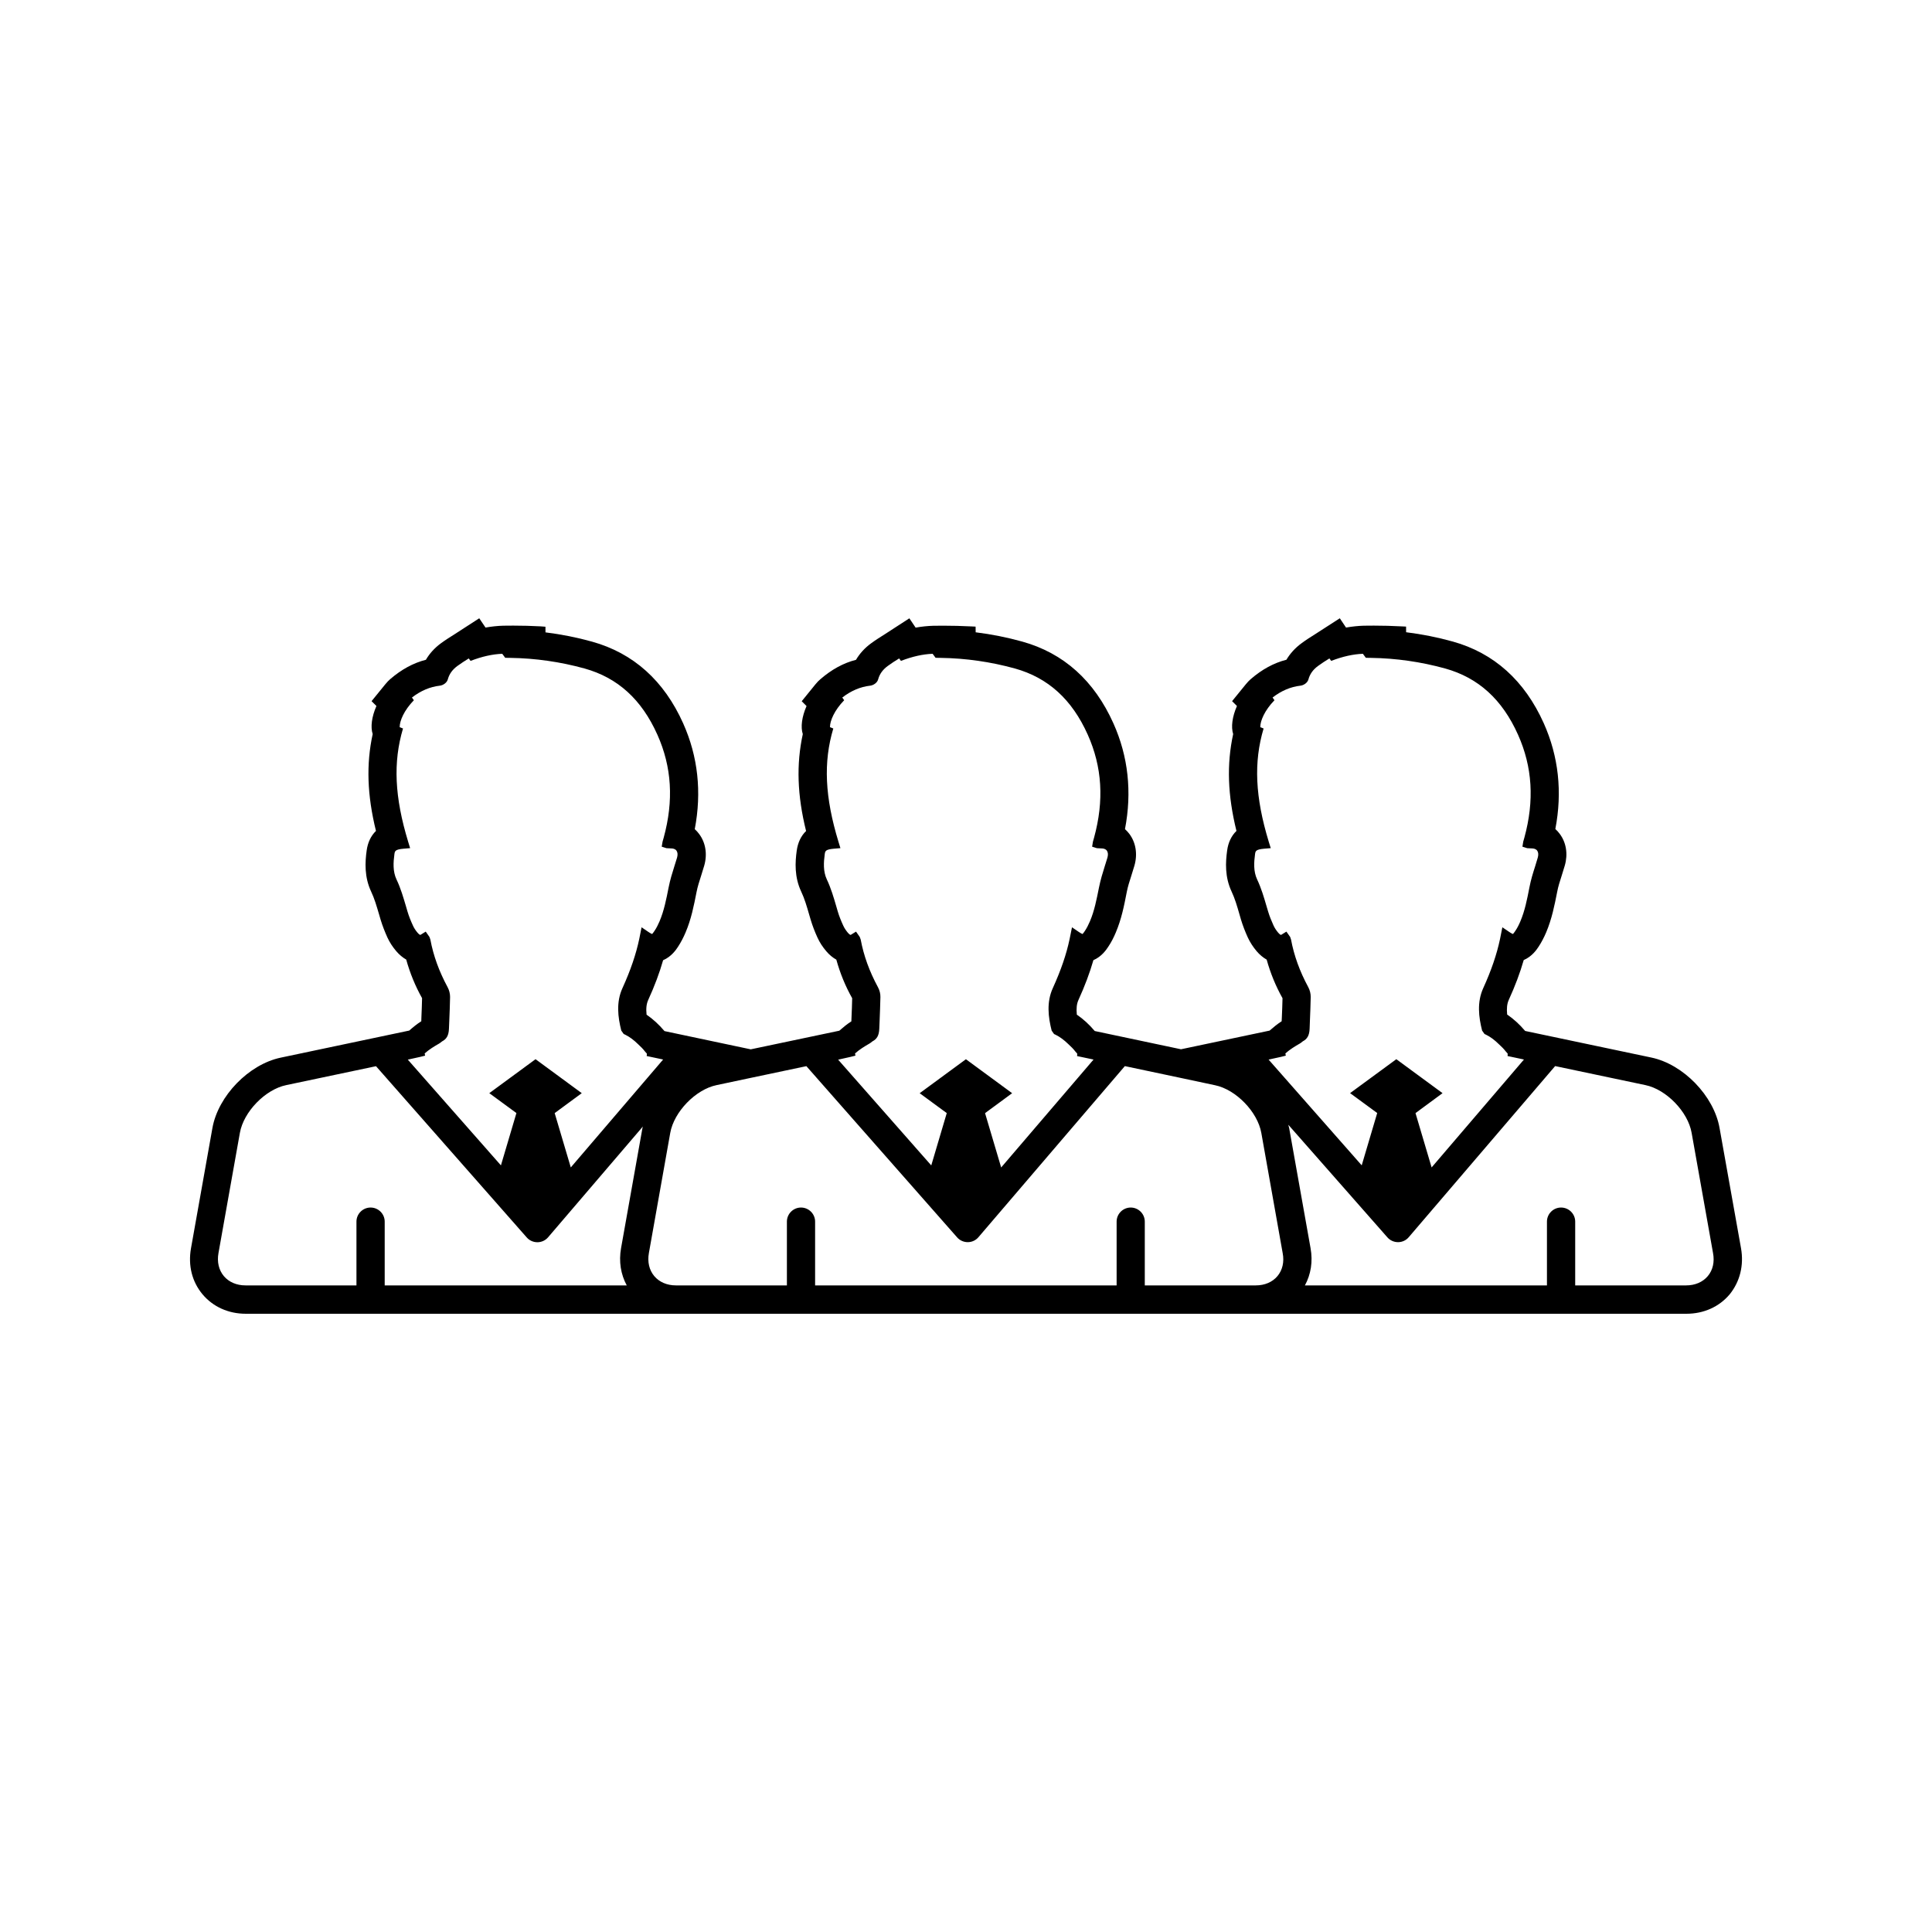 <?xml version="1.0" encoding="utf-8"?>
<!-- Generator: Adobe Illustrator 16.0.4, SVG Export Plug-In . SVG Version: 6.00 Build 0)  -->
<!DOCTYPE svg PUBLIC "-//W3C//DTD SVG 1.1//EN" "http://www.w3.org/Graphics/SVG/1.1/DTD/svg11.dtd">
<svg version="1.1" id="Layer_1" xmlns="http://www.w3.org/2000/svg" xmlns:xlink="http://www.w3.org/1999/xlink" x="0px" y="0px"
	 width="50px" height="50px" viewBox="0 0 50 50" enable-background="new 0 0 50 50" xml:space="preserve">
<path d="M45.057,32.302l-0.555-3.109c-0.146-0.832-0.938-1.65-1.766-1.824l-3.265-0.688c-0.148-0.175-0.302-0.313-0.466-0.425
	c-0.016-0.16-0.003-0.278,0.041-0.377c0.166-0.363,0.293-0.703,0.388-1.033c0.219-0.094,0.337-0.274,0.385-0.346
	c0.077-0.117,0.142-0.244,0.196-0.371c0.146-0.347,0.214-0.688,0.285-1.049c0.026-0.14,0.07-0.274,0.12-0.43l0.077-0.251
	c0.085-0.296,0.037-0.597-0.133-0.821c-0.033-0.045-0.071-0.086-0.112-0.123c0.185-0.961,0.083-1.881-0.298-2.734
	c-0.496-1.108-1.289-1.82-2.356-2.118c-0.394-0.11-0.798-0.19-1.208-0.241l-0.001-0.146l-0.128-0.006
	c-0.235-0.013-0.471-0.019-0.706-0.019l-0.26,0.002c-0.148,0.004-0.304,0.021-0.46,0.048l-0.161-0.24l-0.633,0.408
	c-0.123,0.077-0.246,0.155-0.361,0.241c-0.162,0.119-0.292,0.263-0.388,0.424c-0.329,0.084-0.632,0.25-0.925,0.503
	c-0.041,0.035-0.078,0.075-0.128,0.135l-0.353,0.434l0.126,0.125c-0.123,0.279-0.156,0.544-0.098,0.727
	c-0.17,0.781-0.143,1.58,0.085,2.506c-0.132,0.129-0.213,0.299-0.241,0.508c-0.041,0.296-0.064,0.682,0.117,1.065
	c0.083,0.177,0.138,0.362,0.204,0.593l0.038,0.131c0.047,0.156,0.108,0.311,0.176,0.461c0.057,0.123,0.134,0.242,0.227,0.353
	c0.079,0.093,0.167,0.166,0.261,0.22c0.098,0.353,0.236,0.688,0.41,0.998c-0.003,0.163-0.01,0.328-0.017,0.493l-0.005,0.104
	c-0.115,0.074-0.216,0.158-0.312,0.242l-2.293,0.483l-2.232-0.472c-0.147-0.174-0.301-0.313-0.464-0.424
	c-0.016-0.16-0.003-0.279,0.041-0.377c0.166-0.364,0.293-0.703,0.388-1.033c0.218-0.094,0.337-0.275,0.385-0.348
	c0.078-0.115,0.142-0.242,0.195-0.369c0.147-0.348,0.214-0.688,0.284-1.049c0.027-0.141,0.071-0.275,0.121-0.431l0.077-0.251
	c0.085-0.296,0.037-0.596-0.133-0.822c-0.033-0.043-0.071-0.084-0.112-0.121c0.185-0.961,0.084-1.882-0.298-2.735
	c-0.496-1.108-1.289-1.82-2.358-2.118c-0.392-0.109-0.798-0.191-1.208-0.241l-0.002-0.147l-0.127-0.006
	c-0.235-0.012-0.47-0.018-0.706-0.018l-0.259,0.002c-0.149,0.004-0.304,0.02-0.46,0.048l-0.162-0.241l-0.631,0.409
	c-0.123,0.077-0.246,0.155-0.363,0.241c-0.162,0.119-0.292,0.262-0.387,0.424c-0.328,0.084-0.631,0.25-0.924,0.504
	c-0.041,0.034-0.079,0.074-0.128,0.133l-0.353,0.435l0.125,0.125c-0.122,0.278-0.156,0.544-0.097,0.726
	c-0.17,0.782-0.144,1.582,0.085,2.508c-0.132,0.127-0.213,0.299-0.242,0.508c-0.041,0.295-0.064,0.681,0.118,1.064
	c0.084,0.178,0.138,0.362,0.205,0.594l0.038,0.129c0.047,0.158,0.107,0.312,0.176,0.463c0.056,0.123,0.133,0.242,0.227,0.352
	c0.079,0.094,0.167,0.166,0.261,0.219c0.098,0.354,0.235,0.688,0.41,0.998c-0.003,0.164-0.01,0.329-0.017,0.494l-0.004,0.105
	c-0.116,0.074-0.216,0.158-0.312,0.242l-2.292,0.482l-2.232-0.472c-0.148-0.175-0.301-0.313-0.464-0.425
	c-0.017-0.159-0.003-0.278,0.041-0.377c0.166-0.363,0.293-0.702,0.387-1.032c0.219-0.095,0.338-0.275,0.385-0.347
	c0.077-0.117,0.142-0.244,0.196-0.371c0.147-0.346,0.214-0.688,0.285-1.049c0.027-0.14,0.071-0.274,0.121-0.43l0.077-0.251
	c0.085-0.296,0.037-0.596-0.133-0.821c-0.033-0.045-0.071-0.086-0.112-0.123c0.184-0.961,0.083-1.881-0.298-2.734
	c-0.495-1.108-1.289-1.82-2.357-2.118c-0.392-0.11-0.798-0.19-1.208-0.241l-0.001-0.146L13.99,16.21
	c-0.235-0.013-0.47-0.019-0.706-0.019l-0.259,0.002c-0.149,0.004-0.304,0.021-0.46,0.048l-0.162-0.24l-0.631,0.408
	c-0.123,0.077-0.246,0.155-0.363,0.241c-0.162,0.119-0.292,0.263-0.387,0.425c-0.329,0.084-0.632,0.25-0.925,0.502
	c-0.041,0.035-0.078,0.075-0.128,0.135l-0.353,0.434l0.126,0.125c-0.123,0.279-0.156,0.544-0.097,0.727
	c-0.17,0.781-0.143,1.58,0.085,2.506c-0.132,0.129-0.213,0.3-0.241,0.509c-0.041,0.295-0.064,0.681,0.118,1.065
	c0.083,0.176,0.137,0.361,0.205,0.592L9.85,23.8c0.047,0.156,0.108,0.311,0.176,0.462c0.056,0.122,0.133,0.241,0.227,0.352
	c0.079,0.093,0.167,0.166,0.26,0.22c0.098,0.353,0.236,0.688,0.41,0.998c-0.003,0.164-0.01,0.328-0.017,0.494l-0.003,0.104
	c-0.116,0.073-0.216,0.157-0.312,0.241l-3.327,0.701c-0.827,0.174-1.619,0.991-1.767,1.823l-0.554,3.11
	c-0.079,0.445,0.027,0.867,0.298,1.191c0.271,0.323,0.669,0.504,1.121,0.504h11.137h3.869h7.27h3.869h11.137
	c0.451,0,0.85-0.181,1.121-0.504C45.029,33.169,45.136,32.747,45.057,32.302z M33.146,27.353l0.131-0.033l-0.012-0.057
	c0.117-0.104,0.253-0.187,0.374-0.256c0.02-0.012,0.038-0.025,0.075-0.056c0.112-0.059,0.172-0.146,0.179-0.329L33.9,26.43
	c0.009-0.21,0.017-0.419,0.021-0.628c0.001-0.084-0.021-0.176-0.063-0.254c-0.222-0.412-0.368-0.814-0.446-1.232l-0.023-0.068
	l-0.097-0.138l-0.138,0.085c-0.008,0-0.031-0.006-0.076-0.059c-0.05-0.059-0.09-0.121-0.119-0.184
	c-0.054-0.119-0.104-0.24-0.141-0.365L32.78,23.46c-0.067-0.23-0.137-0.471-0.245-0.699c-0.099-0.209-0.083-0.447-0.055-0.652
	c0.011-0.083,0.017-0.125,0.239-0.145l0.168-0.014l-0.05-0.16c-0.354-1.16-0.395-2.065-0.135-2.937l-0.086-0.033
	c-0.003-0.162,0.114-0.438,0.367-0.698l-0.049-0.07c0.23-0.178,0.469-0.278,0.723-0.307c0.08-0.009,0.181-0.072,0.205-0.162
	c0.038-0.14,0.119-0.252,0.247-0.347c0.095-0.069,0.196-0.135,0.296-0.196l0.046,0.064c0.296-0.114,0.565-0.174,0.82-0.184
	l0.077,0.104l0.134,0.002c0.65,0.009,1.295,0.103,1.917,0.274c0.862,0.24,1.479,0.802,1.887,1.714
	c0.373,0.833,0.427,1.705,0.164,2.666l-0.029,0.102l-0.021,0.13l0.123,0.039l0.121,0.006c0.043,0,0.103,0.01,0.138,0.057
	c0.031,0.043,0.037,0.105,0.015,0.182l-0.07,0.232c-0.054,0.168-0.107,0.337-0.146,0.539c-0.06,0.309-0.117,0.6-0.233,0.875
	c-0.037,0.087-0.079,0.173-0.132,0.25c-0.042,0.064-0.062,0.078-0.06,0.08c-0.005-0.002-0.031-0.008-0.104-0.058l-0.171-0.116
	l-0.06,0.301c-0.084,0.4-0.227,0.817-0.435,1.274c-0.165,0.363-0.118,0.749-0.029,1.099l0.062,0.088l0.039,0.018
	c0.111,0.055,0.219,0.133,0.337,0.25c0.062,0.057,0.12,0.113,0.173,0.182c0.014,0.017,0.027,0.032,0.051,0.058l-0.003,0.062
	l0.424,0.09l-2.39,2.793l-0.417-1.406l0.7-0.516l-1.196-0.879L34.94,28.29l0.702,0.515l-0.401,1.354l-2.41-2.737L33.146,27.353z
	 M22.008,27.353l0.131-0.033l-0.011-0.057c0.118-0.104,0.253-0.187,0.374-0.256c0.02-0.012,0.038-0.025,0.076-0.056
	c0.112-0.059,0.171-0.146,0.178-0.329l0.008-0.192c0.008-0.21,0.017-0.419,0.021-0.628c0.002-0.084-0.021-0.176-0.064-0.254
	c-0.222-0.412-0.368-0.814-0.446-1.232l-0.025-0.068l-0.096-0.138l-0.138,0.085c-0.008,0-0.031-0.006-0.076-0.059
	c-0.049-0.059-0.09-0.121-0.118-0.184c-0.055-0.119-0.104-0.24-0.141-0.365l-0.037-0.127c-0.067-0.23-0.137-0.471-0.245-0.699
	c-0.099-0.209-0.083-0.447-0.055-0.652c0.011-0.083,0.017-0.125,0.239-0.145l0.167-0.014l-0.049-0.16
	c-0.354-1.16-0.396-2.065-0.135-2.937L21.48,18.82c-0.003-0.162,0.114-0.438,0.367-0.698l-0.049-0.07
	c0.231-0.178,0.469-0.278,0.723-0.307c0.08-0.009,0.181-0.072,0.205-0.162c0.038-0.14,0.119-0.252,0.248-0.347
	c0.095-0.069,0.195-0.135,0.296-0.196l0.046,0.064c0.296-0.114,0.565-0.174,0.82-0.184l0.077,0.104l0.134,0.002
	c0.65,0.009,1.295,0.103,1.917,0.274c0.861,0.24,1.479,0.802,1.887,1.714c0.373,0.833,0.426,1.705,0.163,2.666l-0.029,0.102
	l-0.021,0.13l0.123,0.039l0.119,0.006c0.045,0,0.104,0.01,0.139,0.057c0.031,0.043,0.037,0.105,0.015,0.182l-0.072,0.232
	c-0.053,0.168-0.105,0.337-0.146,0.539c-0.062,0.309-0.117,0.6-0.234,0.875c-0.037,0.087-0.08,0.173-0.131,0.25
	c-0.042,0.064-0.062,0.078-0.06,0.08c-0.005-0.002-0.031-0.008-0.104-0.058l-0.17-0.116L27.682,24.3
	c-0.084,0.4-0.228,0.817-0.436,1.274c-0.165,0.363-0.118,0.749-0.029,1.099l0.062,0.088l0.039,0.018
	c0.111,0.055,0.218,0.133,0.338,0.25c0.061,0.057,0.12,0.113,0.172,0.182c0.015,0.017,0.028,0.032,0.051,0.058l-0.004,0.062
	l0.426,0.09l-2.391,2.793l-0.417-1.406l0.701-0.516l-1.196-0.879l-1.197,0.879l0.701,0.515l-0.401,1.354l-2.41-2.737L22.008,27.353z
	 M10.871,27.353l0.131-0.033l-0.012-0.057c0.118-0.104,0.253-0.187,0.375-0.256c0.02-0.012,0.038-0.025,0.076-0.056
	c0.112-0.059,0.171-0.146,0.178-0.329l0.008-0.192c0.009-0.21,0.017-0.419,0.021-0.628c0.001-0.084-0.022-0.176-0.064-0.254
	c-0.222-0.412-0.368-0.814-0.446-1.232l-0.024-0.068l-0.096-0.138l-0.138,0.085c-0.008,0-0.031-0.006-0.076-0.059
	c-0.05-0.059-0.09-0.121-0.118-0.184c-0.055-0.119-0.104-0.24-0.141-0.365l-0.037-0.127c-0.068-0.23-0.137-0.471-0.246-0.699
	c-0.099-0.209-0.083-0.447-0.055-0.652c0.011-0.083,0.017-0.125,0.239-0.145l0.168-0.014l-0.049-0.16
	c-0.354-1.16-0.395-2.065-0.135-2.937l-0.086-0.033c-0.003-0.162,0.114-0.438,0.367-0.698l-0.05-0.07
	c0.231-0.178,0.469-0.278,0.723-0.307c0.08-0.009,0.181-0.072,0.205-0.162c0.038-0.14,0.119-0.252,0.247-0.347
	c0.096-0.069,0.196-0.135,0.296-0.196l0.046,0.064c0.296-0.114,0.565-0.174,0.82-0.184l0.077,0.104l0.134,0.002
	c0.65,0.009,1.295,0.103,1.917,0.274c0.862,0.24,1.479,0.802,1.887,1.714c0.373,0.833,0.426,1.705,0.163,2.666l-0.029,0.102
	l-0.022,0.13l0.123,0.039l0.121,0.006c0.043,0,0.103,0.01,0.138,0.057c0.031,0.043,0.037,0.105,0.015,0.182l-0.072,0.232
	c-0.053,0.168-0.106,0.337-0.146,0.539c-0.061,0.309-0.118,0.6-0.234,0.875c-0.037,0.087-0.08,0.173-0.132,0.25
	c-0.042,0.064-0.062,0.078-0.06,0.08c-0.005-0.002-0.031-0.008-0.104-0.058l-0.17-0.116l-0.06,0.301
	c-0.084,0.4-0.227,0.817-0.435,1.274c-0.166,0.363-0.118,0.749-0.03,1.099l0.063,0.088l0.039,0.018
	c0.111,0.055,0.218,0.133,0.337,0.25c0.061,0.057,0.12,0.113,0.172,0.182c0.014,0.017,0.028,0.032,0.051,0.058l-0.004,0.062
	l0.425,0.09l-2.39,2.793l-0.417-1.406l0.701-0.516l-1.196-0.879l-1.197,0.879l0.702,0.515l-0.401,1.354l-2.41-2.737L10.871,27.353z
	 M16.627,29.191l-0.554,3.11c-0.062,0.348-0.007,0.68,0.147,0.965H9.956v-1.651c0-0.2-0.164-0.364-0.365-0.364
	c-0.202,0-0.366,0.164-0.366,0.364v1.651H6.354c-0.231,0-0.431-0.086-0.561-0.241s-0.18-0.366-0.139-0.595l0.554-3.111
	c0.096-0.545,0.656-1.123,1.198-1.236l2.325-0.49l3.901,4.432c0.069,0.079,0.169,0.124,0.277,0.124c0.106,0,0.206-0.047,0.275-0.127
	l2.453-2.867C16.636,29.167,16.63,29.179,16.627,29.191z M33.061,33.025c-0.13,0.155-0.329,0.241-0.562,0.241h-0.268h-0.73h-1.874
	v-1.651c0-0.2-0.164-0.364-0.364-0.364c-0.201,0-0.365,0.164-0.365,0.364v1.651H28.63h-1.271h-4.726h-1.271h-0.267v-1.651
	c0-0.2-0.164-0.364-0.365-0.364c-0.201,0-0.365,0.164-0.365,0.364v1.651h-1.874h-0.73h-0.268c-0.231,0-0.431-0.086-0.561-0.241
	s-0.18-0.366-0.139-0.595l0.553-3.111c0.097-0.545,0.656-1.123,1.198-1.236l0.883-0.187l1.442-0.304l1.335,1.517l2.566,2.914
	c0.069,0.079,0.169,0.124,0.277,0.124c0.105,0,0.206-0.047,0.274-0.127l2.453-2.867l1.337-1.562l1.452,0.307l0.883,0.188
	c0.542,0.112,1.101,0.69,1.197,1.235l0.553,3.111C33.24,32.659,33.19,32.87,33.061,33.025z M44.198,33.025
	c-0.13,0.155-0.33,0.241-0.561,0.241h-2.871v-1.651c0-0.2-0.164-0.364-0.366-0.364c-0.201,0-0.365,0.164-0.365,0.364v1.651h-6.264
	c0.155-0.285,0.209-0.617,0.146-0.965l-0.554-3.109c-0.005-0.027-0.017-0.055-0.021-0.083l2.564,2.914
	c0.069,0.079,0.169,0.124,0.277,0.124c0.105,0,0.206-0.047,0.274-0.127l3.79-4.43l2.335,0.492c0.542,0.112,1.102,0.69,1.197,1.235
	l0.554,3.111C44.377,32.659,44.328,32.87,44.198,33.025z"/>
</svg>
